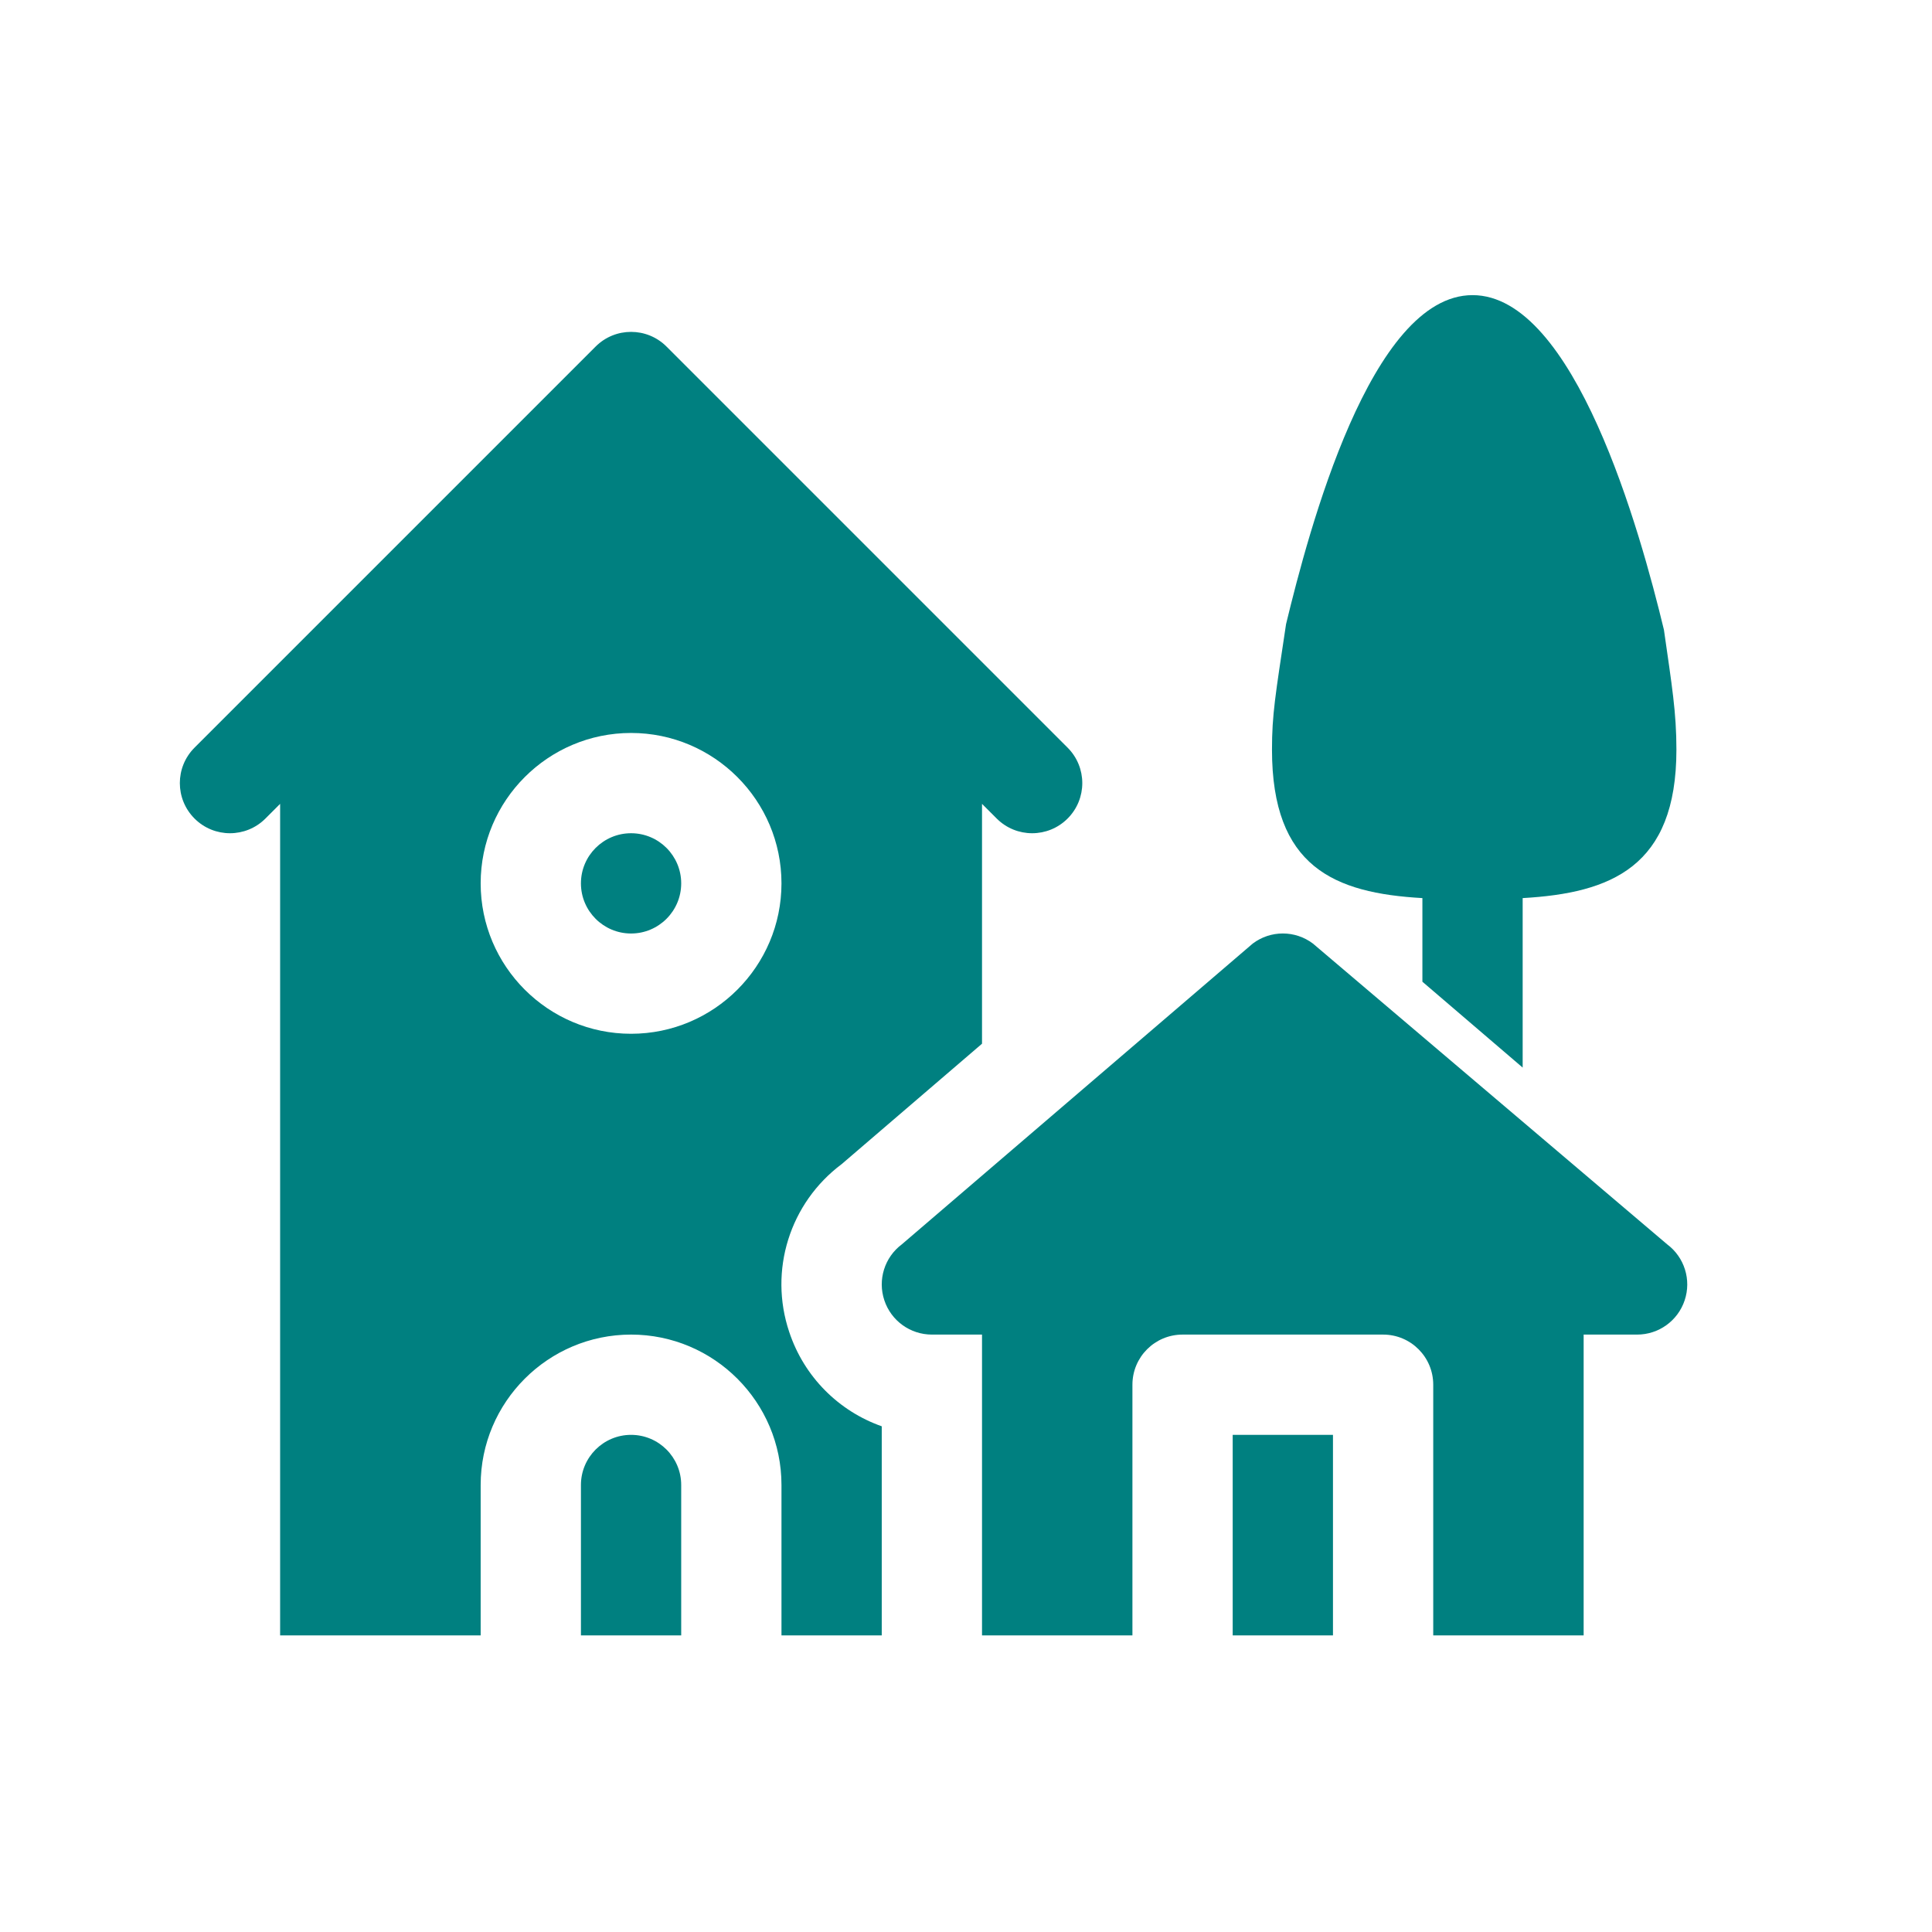 <?xml version="1.0" encoding="UTF-8" standalone="no"?>
<svg
   xmlns:dc="http://purl.org/dc/elements/1.1/"
   xmlns:cc="http://creativecommons.org/ns#"
   xmlns:rdf="http://www.w3.org/1999/02/22-rdf-syntax-ns#"
   xmlns:svg="http://www.w3.org/2000/svg"
   xmlns="http://www.w3.org/2000/svg"
   xmlns:xlink="http://www.w3.org/1999/xlink"
   xmlns:sodipodi="http://sodipodi.sourceforge.net/DTD/sodipodi-0.dtd"
   xmlns:inkscape="http://www.inkscape.org/namespaces/inkscape"
   xml:space="preserve"
   style="enable-background:new 0 0 100 100;"
   viewBox="0 0 100 100"
   y="0px"
   x="0px"
   id="Layer_1"
   version="1.1"
   sodipodi:docname="zwardon.svg"
   inkscape:version="0.92.2 (unknown)"><sodipodi:namedview
     pagecolor="#ffffff"
     bordercolor="#666666"
     borderopacity="1"
     objecttolerance="10"
     gridtolerance="10"
     guidetolerance="10"
     inkscape:pageopacity="0"
     inkscape:pageshadow="2"
     inkscape:window-width="1920"
     inkscape:window-height="1176"
     id="namedview248"
     showgrid="false"
     inkscape:zoom="5.5136124"
     inkscape:cx="54.717328"
     inkscape:cy="50.211196"
     inkscape:window-x="0"
     inkscape:window-y="24"
     inkscape:window-maximized="1"
     inkscape:current-layer="Layer_1" /><defs
     id="defs279924"><linearGradient
       inkscape:collect="always"
       id="linearGradient3086"><stop
         style="stop-color:#550000;stop-opacity:1"
         offset="0"
         id="stop3082" /><stop
         style="stop-color:#aa0000;stop-opacity:1"
         offset="1"
         id="stop3084" /></linearGradient><radialGradient
       gradientUnits="userSpaceOnUse"
       gradientTransform="matrix(0.432,0.902,-0.902,0.432,1951.013,-126.258)"
       r="3.372"
       cy="870.282"
       cx="781.551"
       id="radialGradient3078"><stop
         id="stop3074"
         style="stop-color:#ff8080;stop-opacity:1"
         offset="0.385" /><stop
         id="stop3076"
         style="stop-color:#ff0000;stop-opacity:1"
         offset="1" /></radialGradient><radialGradient
       id="SVGID_117_"
       cx="866.025"
       cy="783.569"
       r="22.343"
       gradientTransform="matrix(-0.044,0.999,-0.999,-0.044,2324.634,123.894)"
       gradientUnits="userSpaceOnUse"><stop
         offset="0.132"
         style="stop-color:#FFFFFF"
         id="stop67079" /><stop
         offset="0.286"
         style="stop-color:#FFFFFF"
         id="stop67081" /><stop
         offset="0.907"
         style="stop-color:#0C95B7"
         id="stop67083" /></radialGradient><radialGradient
       id="SVGID_118_"
       cx="866.025"
       cy="783.568"
       r="22.334"
       gradientTransform="matrix(-0.044,0.999,-0.999,-0.044,2324.634,123.894)"
       gradientUnits="userSpaceOnUse"><stop
         offset="0.132"
         style="stop-color:#FFFFFF"
         id="stop67090" /><stop
         offset="0.286"
         style="stop-color:#FFFFFF"
         id="stop67092" /><stop
         offset="0.907"
         style="stop-color:#0C95B7"
         id="stop67094" /></radialGradient><radialGradient
       id="SVGID_119_"
       cx="866.025"
       cy="783.57"
       r="22.338"
       gradientTransform="matrix(-0.044,0.999,-0.999,-0.044,2324.634,123.894)"
       gradientUnits="userSpaceOnUse"><stop
         offset="0.132"
         style="stop-color:#FFFFFF"
         id="stop67101" /><stop
         offset="0.286"
         style="stop-color:#FFFFFF"
         id="stop67103" /><stop
         offset="0.907"
         style="stop-color:#0C95B7"
         id="stop67105" /></radialGradient><radialGradient
       id="SVGID_120_"
       cx="866.026"
       cy="783.568"
       r="22.336"
       gradientTransform="matrix(-0.044,0.999,-0.999,-0.044,2324.634,123.894)"
       gradientUnits="userSpaceOnUse"><stop
         offset="0.132"
         style="stop-color:#FFFFFF"
         id="stop67112" /><stop
         offset="0.286"
         style="stop-color:#FFFFFF"
         id="stop67114" /><stop
         offset="0.907"
         style="stop-color:#0C95B7"
         id="stop67116" /></radialGradient><radialGradient
       id="SVGID_121_"
       cx="866.026"
       cy="783.569"
       r="22.337"
       gradientTransform="matrix(-0.044,0.999,-0.999,-0.044,2324.634,123.894)"
       gradientUnits="userSpaceOnUse"><stop
         offset="0.132"
         style="stop-color:#FFFFFF"
         id="stop67123" /><stop
         offset="0.286"
         style="stop-color:#FFFFFF"
         id="stop67125" /><stop
         offset="0.907"
         style="stop-color:#0C95B7"
         id="stop67127" /></radialGradient><radialGradient
       id="SVGID_122_"
       cx="866.025"
       cy="783.57"
       r="22.335"
       gradientTransform="matrix(-0.044,0.999,-0.999,-0.044,2324.634,123.894)"
       gradientUnits="userSpaceOnUse"><stop
         offset="0.132"
         style="stop-color:#FFFFFF"
         id="stop67134" /><stop
         offset="0.286"
         style="stop-color:#FFFFFF"
         id="stop67136" /><stop
         offset="0.907"
         style="stop-color:#0C95B7"
         id="stop67138" /></radialGradient><radialGradient
       id="SVGID_123_"
       cx="866.025"
       cy="783.569"
       r="22.338"
       gradientTransform="matrix(-0.044,0.999,-0.999,-0.044,2324.634,123.894)"
       gradientUnits="userSpaceOnUse"><stop
         offset="0.132"
         style="stop-color:#FFFFFF"
         id="stop67145" /><stop
         offset="0.286"
         style="stop-color:#FFFFFF"
         id="stop67147" /><stop
         offset="0.907"
         style="stop-color:#0C95B7"
         id="stop67149" /></radialGradient><radialGradient
       id="SVGID_124_"
       cx="866.025"
       cy="783.568"
       r="22.338"
       gradientTransform="matrix(-0.044,0.999,-0.999,-0.044,2324.634,123.894)"
       gradientUnits="userSpaceOnUse"><stop
         offset="0.132"
         style="stop-color:#FFFFFF"
         id="stop67156" /><stop
         offset="0.286"
         style="stop-color:#FFFFFF"
         id="stop67158" /><stop
         offset="0.907"
         style="stop-color:#0C95B7"
         id="stop67160" /></radialGradient><radialGradient
       id="SVGID_125_"
       cx="866.025"
       cy="783.569"
       r="22.338"
       gradientTransform="matrix(-0.044,0.999,-0.999,-0.044,2324.634,123.894)"
       gradientUnits="userSpaceOnUse"><stop
         offset="0.132"
         style="stop-color:#FFFFFF"
         id="stop67167" /><stop
         offset="0.286"
         style="stop-color:#FFFFFF"
         id="stop67169" /><stop
         offset="0.907"
         style="stop-color:#0C95B7"
         id="stop67171" /></radialGradient><radialGradient
       id="SVGID_126_"
       cx="866.025"
       cy="783.569"
       r="22.34"
       gradientTransform="matrix(-0.044,0.999,-0.999,-0.044,2324.634,123.894)"
       gradientUnits="userSpaceOnUse"><stop
         offset="0.132"
         style="stop-color:#FFFFFF"
         id="stop67178" /><stop
         offset="0.286"
         style="stop-color:#FFFFFF"
         id="stop67180" /><stop
         offset="0.907"
         style="stop-color:#0C95B7"
         id="stop67182" /></radialGradient><radialGradient
       id="SVGID_127_"
       cx="866.027"
       cy="783.568"
       r="22.337"
       gradientTransform="matrix(-0.044,0.999,-0.999,-0.044,2324.634,123.894)"
       gradientUnits="userSpaceOnUse"><stop
         offset="0.132"
         style="stop-color:#FFFFFF"
         id="stop67189" /><stop
         offset="0.286"
         style="stop-color:#FFFFFF"
         id="stop67191" /><stop
         offset="0.907"
         style="stop-color:#0C95B7"
         id="stop67193" /></radialGradient><radialGradient
       id="SVGID_128_"
       cx="866.025"
       cy="783.569"
       r="22.339"
       gradientTransform="matrix(-0.044,0.999,-0.999,-0.044,2324.634,123.894)"
       gradientUnits="userSpaceOnUse"><stop
         offset="0.132"
         style="stop-color:#FFFFFF"
         id="stop67200" /><stop
         offset="0.286"
         style="stop-color:#FFFFFF"
         id="stop67202" /><stop
         offset="0.907"
         style="stop-color:#0C95B7"
         id="stop67204" /></radialGradient><radialGradient
       id="SVGID_129_"
       cx="781.551"
       cy="870.282"
       r="3.372"
       gradientTransform="matrix(0.432,0.902,-0.902,0.432,1951.013,-126.258)"
       gradientUnits="userSpaceOnUse"><stop
         offset="0.385"
         style="stop-color:#ff5555;stop-opacity:1"
         id="stop67259" /><stop
         offset="1"
         style="stop-color:#ff0000;stop-opacity:1"
         id="stop67261" /></radialGradient><clipPath
       clipPathUnits="userSpaceOnUse"
       id="clipWmfPath1"><path
         inkscape:connector-curvature="0"
         d="M 0,0 H 276.267 V 369.933 H 0 Z"
         id="path2421" /></clipPath><linearGradient
       inkscape:collect="always"
       xlink:href="#SVGID_129_"
       id="linearGradient3060"
       gradientUnits="userSpaceOnUse"
       x1="69.637"
       y1="145.653"
       x2="75.685"
       y2="163.426" /><linearGradient
       inkscape:collect="always"
       xlink:href="#radialGradient3078"
       id="linearGradient3080"
       gradientUnits="userSpaceOnUse"
       x1="42.342"
       y1="193.222"
       x2="45.13"
       y2="177.017" /><linearGradient
       inkscape:collect="always"
       xlink:href="#linearGradient3086"
       id="linearGradient3088"
       x1="53.586"
       y1="165.691"
       x2="30.924"
       y2="169.699"
       gradientUnits="userSpaceOnUse" /><clipPath
       clipPathUnits="userSpaceOnUse"
       id="clipPath670904"><path
         d="m 1743.65,3744.37 c -16.35,5.02 -67.01,-8.35 -67.01,-8.35 7.45,-13.96 7.39,-20.2 20.46,-16.75 8.22,2.15 22.48,6.41 28.89,1.86 10.23,-7.41 -6.24,-39.46 9.27,-53.05 14.91,-13.01 26.1,-12.06 28.84,22.32 3.73,46.49 -8.8,50.35 -20.45,53.97 z"
         id="path670902"
         inkscape:connector-curvature="0" /></clipPath><linearGradient
       x1="0"
       y1="0"
       x2="1"
       y2="0"
       gradientUnits="userSpaceOnUse"
       gradientTransform="matrix(88.135,0,0,-88.135,1676.64,3702.93)"
       spreadMethod="pad"
       id="linearGradient670920"><stop
         style="stop-opacity:1;stop-color:#169d56"
         offset="0"
         id="stop670906" /><stop
         style="stop-opacity:1;stop-color:#0eaf79"
         offset="0.086"
         id="stop670908" /><stop
         style="stop-opacity:1;stop-color:#296545"
         offset="0.192"
         id="stop670910" /><stop
         style="stop-opacity:1;stop-color:#0eaf79"
         offset="0.472"
         id="stop670912" /><stop
         style="stop-opacity:1;stop-color:#0eaf79"
         offset="0.505"
         id="stop670914" /><stop
         style="stop-opacity:1;stop-color:#169d56"
         offset="0.724"
         id="stop670916" /><stop
         style="stop-opacity:1;stop-color:#1e763b"
         offset="1"
         id="stop670918" /></linearGradient><clipPath
       clipPathUnits="userSpaceOnUse"
       id="clipPath670878"><path
         d="m 861.938,3355.26 c -7.833,-0.42 -14.708,10.1 -15.415,23.48 -0.718,13.36 5.043,24.52 12.872,24.9 7.769,0.44 14.699,-10.07 15.425,-23.44 0.727,-13.32 -5.054,-24.5 -12.882,-24.94 z m -4.688,88.38 c -20.707,-1.07 -36.027,-30.72 -34.121,-66.12 1.871,-35.48 20.207,-63.35 40.965,-62.26 20.695,1.11 35.972,30.76 34.094,66.22 -1.922,35.4 -20.235,63.26 -40.938,62.16 z"
         id="path670876"
         inkscape:connector-curvature="0" /></clipPath><linearGradient
       x1="0"
       y1="0"
       x2="1"
       y2="0"
       gradientUnits="userSpaceOnUse"
       gradientTransform="matrix(75.376,0,0,-75.376,822.969,3379.45)"
       spreadMethod="pad"
       id="linearGradient670894"><stop
         style="stop-opacity:1;stop-color:#169d56"
         offset="0"
         id="stop670880" /><stop
         style="stop-opacity:1;stop-color:#0eaf79"
         offset="0.086"
         id="stop670882" /><stop
         style="stop-opacity:1;stop-color:#296545"
         offset="0.192"
         id="stop670884" /><stop
         style="stop-opacity:1;stop-color:#0eaf79"
         offset="0.472"
         id="stop670886" /><stop
         style="stop-opacity:1;stop-color:#0eaf79"
         offset="0.505"
         id="stop670888" /><stop
         style="stop-opacity:1;stop-color:#169d56"
         offset="0.724"
         id="stop670890" /><stop
         style="stop-opacity:1;stop-color:#1e763b"
         offset="1"
         id="stop670892" /></linearGradient><clipPath
       clipPathUnits="userSpaceOnUse"
       id="clipPath670852"><path
         d="m 1163.28,3286.38 c -10.82,-0.59 -20.33,13.93 -21.32,32.37 -0.98,18.47 6.96,33.86 17.76,34.48 10.77,0.58 20.32,-13.93 21.32,-32.38 1.01,-18.47 -6.94,-33.92 -17.76,-34.47 z m -6.48,122.13 c -28.64,-1.58 -49.76,-42.55 -47.13,-91.49 2.58,-48.97 27.93,-87.44 56.51,-85.93 28.66,1.56 49.76,42.48 47.15,91.45 -2.6,49.01 -27.9,87.46 -56.53,85.97 z"
         id="path670850"
         inkscape:connector-curvature="0" /></clipPath><linearGradient
       x1="0"
       y1="0"
       x2="1"
       y2="0"
       gradientUnits="userSpaceOnUse"
       gradientTransform="matrix(104.097,0,0,-104.097,1109.45,3319.8)"
       spreadMethod="pad"
       id="linearGradient670868"><stop
         style="stop-opacity:1;stop-color:#169d56"
         offset="0"
         id="stop670854" /><stop
         style="stop-opacity:1;stop-color:#0eaf79"
         offset="0.086"
         id="stop670856" /><stop
         style="stop-opacity:1;stop-color:#296545"
         offset="0.192"
         id="stop670858" /><stop
         style="stop-opacity:1;stop-color:#0eaf79"
         offset="0.472"
         id="stop670860" /><stop
         style="stop-opacity:1;stop-color:#0eaf79"
         offset="0.505"
         id="stop670862" /><stop
         style="stop-opacity:1;stop-color:#169d56"
         offset="0.724"
         id="stop670864" /><stop
         style="stop-opacity:1;stop-color:#1e763b"
         offset="1"
         id="stop670866" /></linearGradient><clipPath
       clipPathUnits="userSpaceOnUse"
       id="clipPath670826"><path
         d="m 1699.57,3343.3 c -5.48,-14.74 -17.42,-23.91 -26.69,-20.48 -9.28,3.44 -12.27,18.11 -6.84,32.8 5.54,14.78 17.47,23.93 26.75,20.5 9.27,-3.39 12.25,-18.12 6.78,-32.82 z m -269.29,55.92 c -59.64,0 -71.82,19.5 -74.33,74.64 -3.45,95.54 -6.47,201.43 -7.94,254.37 3.33,0.51 6.88,1.3 10.49,2.34 20.54,5.96 11.7,-24.33 15.11,-48.26 3.43,-24.01 15.4,-22.27 38.89,-15.87 23.54,6.4 13.35,26.64 13.35,26.64 0,0 -1.7,20.02 -8.88,49.55 -7.24,29.53 -35.29,23.15 -35.29,23.15 l -34.25,-17.4 c -0.2,8.39 -0.35,13.36 -0.35,13.78 l -0.16,2.15 c -0.56,5.28 -0.32,21.55 8.27,31.24 5.85,6.67 15.72,10.07 29.23,10.07 4.54,0 9.41,-0.41 14.86,-1.23 77.1,-7.6 194.4,-25.44 216.6,-41.48 27.85,-20.21 54.19,-50.17 70.14,-192.83 3.96,-35.71 6.94,-67.71 9.14,-96.22 6.46,-49.83 -9.63,-46.09 -35.99,-51.61 -85.37,-17.72 -228.89,-23.03 -228.89,-23.03 z m -3.65,-106.56 c -9.32,-3.39 -21.25,5.76 -26.75,20.46 -5.49,14.71 -2.43,29.43 6.8,32.86 9.28,3.37 21.22,-5.77 26.72,-20.53 5.52,-14.7 2.46,-29.39 -6.77,-32.79 z m -143.71,77.22 c -34.84,60.16 -70.98,110.59 -80.42,137.57 -12.48,35.7 -16.05,242.94 -16.05,242.94 0,0 105.4,35.77 108.95,16.11 4.82,-26.48 19.65,-368.04 19.65,-368.04 3.58,-16.1 7.16,-96.46 -32.13,-28.58 z m -244.81,152.61 v 187.28 l 126.85,36.19 0.41,-0.16 6.11,-217.37 c -19.31,-2.68 -72.64,-4.59 -133.37,-5.94 z m -184.536,-2.63 v 137.25 l 59.02,16.81 v -153.41 c -21.699,-0.28 -41.754,-0.44 -59.02,-0.65 z m -57.929,-0.37 c -9.36,0 -8.922,50.91 -7.161,109.88 0,0 3.602,10.73 14.786,13.42 l 35.226,10.03 v -133.03 c -25.57,-0.23 -42.012,-0.3 -42.851,-0.3 z m 227.415,86.15 v -83.41 c -31.697,-0.66 -64.665,-1.19 -95.4,-1.56 v 157.57 l 92.3,26.3 z m 684.01,-33.18 c -16.05,141.21 -42.89,181.16 -80.4,207.78 -37.52,26.67 -230.46,45.31 -230.46,45.31 -24.52,3.48 -41.22,-0.12 -52.83,-6.97 1.27,1.09 2.07,1.53 2.07,1.53 0,0 -107.28,-29.76 -133.99,-37.58 -123.27,-35.67 -421.386,-130.03 -421.386,-130.03 0,0 -12.136,-2.61 -13.59,-29.83 -1.488,-26.9 2.649,-230.43 2.649,-230.43 0,0 0,-18.79 16.062,-21.48 1.895,-0.3 11.02,-2.23 25.575,-5.47 -0.575,2.74 -1.047,5.47 -1.43,8.27 -5.047,38.62 12.281,72.7 38.773,76.19 26.438,3.42 51.969,-25.07 57.008,-63.66 1.934,-14.81 0.508,-28.93 -3.348,-40.95 56.59,-12.61 126.777,-28.38 194.317,-43.51 -0.67,3.28 -1.24,6.61 -1.68,9.98 -6.98,53.41 16.98,100.45 53.55,105.27 36.55,4.77 71.84,-34.63 78.77,-87.98 2.64,-20.08 0.86,-39.26 -4.29,-55.63 69.11,-15.56 118.38,-26.62 118.38,-26.62 l -0.06,1.13 c 10.92,-9.28 31.21,-11.02 72.3,-11.02 91.07,0 155.35,8 241.12,31.98 62.78,17.57 58.96,18.65 58.96,42.7 0,37.21 0,119.8 -16.07,261.02 z"
         id="path670824"
         inkscape:connector-curvature="0" /></clipPath><linearGradient
       x1="0"
       y1="0"
       x2="1"
       y2="0"
       gradientUnits="userSpaceOnUse"
       gradientTransform="matrix(947.026,0,0,-947.026,776.162,3531.83)"
       spreadMethod="pad"
       id="linearGradient670842"><stop
         style="stop-opacity:1;stop-color:#169d56"
         offset="0"
         id="stop670828" /><stop
         style="stop-opacity:1;stop-color:#0eaf79"
         offset="0.086"
         id="stop670830" /><stop
         style="stop-opacity:1;stop-color:#296545"
         offset="0.192"
         id="stop670832" /><stop
         style="stop-opacity:1;stop-color:#0eaf79"
         offset="0.472"
         id="stop670834" /><stop
         style="stop-opacity:1;stop-color:#0eaf79"
         offset="0.505"
         id="stop670836" /><stop
         style="stop-opacity:1;stop-color:#169d56"
         offset="0.724"
         id="stop670838" /><stop
         style="stop-opacity:1;stop-color:#1e763b"
         offset="1"
         id="stop670840" /></linearGradient><clipPath
       clipPathUnits="userSpaceOnUse"
       id="clipPath652778"><path
         d="m 7282.44,4893.25 c 66.81,1.72 112.06,-15.03 172.77,-28.14 58.24,-15.09 102.92,-22.21 143.75,-7.59 39.26,15.33 69.81,43.94 77.05,78.5 14.54,-32.92 -5.91,-89.19 -54.84,-121.18 -49.68,-34.17 -125.06,-30.26 -181.74,-13.97 -56.17,13.33 -119.1,36.86 -151.94,44.54 -8.98,4.7 -14.92,-3.16 -15.04,-26.61 0.26,-19.64 3.7,-39.09 6.72,-56 -11.96,12.61 -24.24,28.44 -33.36,50.23 -4.42,10.86 -8.52,23.68 -5.9,41.21 1.4,18.93 24.33,37.62 42.53,39.01 z"
         id="path652776"
         inkscape:connector-curvature="0" /></clipPath><linearGradient
       x1="0"
       y1="0"
       x2="1"
       y2="0"
       gradientUnits="userSpaceOnUse"
       gradientTransform="matrix(-441.509,0,0,-441.509,7680.61,4849.4)"
       spreadMethod="pad"
       id="linearGradient652788"><stop
         style="stop-opacity:1;stop-color:#a5dff9"
         offset="0"
         id="stop652780" /><stop
         style="stop-opacity:1;stop-color:#12b0e6"
         offset="0.362"
         id="stop652782" /><stop
         style="stop-opacity:1;stop-color:#378bca"
         offset="0.828"
         id="stop652784" /><stop
         style="stop-opacity:1;stop-color:#378bca"
         offset="1"
         id="stop652786" /></linearGradient><clipPath
       clipPathUnits="userSpaceOnUse"
       id="clipPath652758"><path
         d="m 7439.65,4958.35 v 33 h -163.16 v -25.82 c 55.95,16.13 108.77,4.53 163.16,-7.18 z m -163.16,112.79 v -51.45 h 163.16 v 51.45 z m -28.36,-118.78 v 194.49 c 0,43.01 35.01,78 78.01,78 43.01,0 78.02,-34.99 78.02,-78 0,-7.83 -6.35,-14.18 -14.18,-14.18 -7.82,0 -14.18,6.35 -14.18,14.18 0,27.37 -22.27,49.65 -49.66,49.65 -27.37,0 -49.65,-22.28 -49.65,-49.65 v -47.35 h 163.16 v 47.35 c 0,43.01 35.01,78 78.03,78 43,0 78,-34.99 78,-78 0,-7.83 -6.34,-14.18 -14.17,-14.18 -7.83,0 -14.17,6.35 -14.17,14.18 0,27.37 -22.29,49.65 -49.66,49.65 -27.4,0 -49.67,-22.28 -49.67,-49.65 v -195.08 c 54.01,-13.89 113.78,-32.54 120.7,-16.13 26.57,29.12 7.04,72.62 -36.08,60.86 12.07,10.36 38.83,24.65 65.2,3.7 23.22,-21 27.54,-57.86 11.94,-89.64 -4.94,-15.01 -29.28,-34.85 -48.47,-36.54 -19.21,-3.88 -35.46,-2.67 -51.37,-1.06 -31.71,3.53 -61.73,10.84 -91.98,18.16 -58.4,13.82 -118.25,31.07 -156.32,25.64 -40.04,-3.82 -62.55,-47.55 -71,-81.6 -9.78,26.74 -10.45,84.82 37.5,117.2 z"
         id="path652756"
         inkscape:connector-curvature="0" /></clipPath><linearGradient
       x1="0"
       y1="0"
       x2="1"
       y2="0"
       gradientUnits="userSpaceOnUse"
       gradientTransform="matrix(-433.662,0,0,-433.662,7638.99,5030.01)"
       spreadMethod="pad"
       id="linearGradient652768"><stop
         style="stop-opacity:1;stop-color:#a5dff9"
         offset="0"
         id="stop652760" /><stop
         style="stop-opacity:1;stop-color:#12b0e6"
         offset="0.362"
         id="stop652762" /><stop
         style="stop-opacity:1;stop-color:#378bca"
         offset="0.828"
         id="stop652764" /><stop
         style="stop-opacity:1;stop-color:#378bca"
         offset="1"
         id="stop652766" /></linearGradient></defs><style
     id="style279893"
     type="text/css">
	.st0{fill:#020405;}
	.st1{fill:none;stroke:#020405;stroke-width:2.6;stroke-linecap:round;stroke-linejoin:round;stroke-miterlimit:10;}
	.st2{opacity:0.1;fill:#020405;enable-background:new    ;}
</style><title
     id="title279895">icn-research</title><g
     transform="matrix(0.173,0,0,0.173,-1.244,11.815)"
     id="g3155"
     style="fill:#008080"><g
       id="g3153"
       style="fill:#008080"><path
         inkscape:connector-curvature="0"
         d="m 196,181 c -8.276,0 -15,6.724 -15,15 0,8.276 6.724,15 15,15 8.276,0 15,-6.724 15,-15 0,-8.276 -6.724,-15 -15,-15 z"
         id="path3151"
         style="fill:#008080" /></g></g><g
     transform="matrix(0.173,0,0,0.173,-1.244,11.815)"
     id="g3161"
     style="fill:#008080"><g
       id="g3159"
       style="fill:#008080"><path
         inkscape:connector-curvature="0"
         d="m 196,361 c -8.276,0 -15,6.724 -15,15 v 45 h 30 v -45 c 0,-8.276 -6.724,-15 -15,-15 z"
         id="path3157"
         style="fill:#008080" /></g></g><g
     transform="matrix(0.173,0,0,0.173,-1.244,11.815)"
     id="g3173"
     style="fill:#008080"><g
       id="g3171"
       style="fill:#008080"><rect
         x="376"
         y="361"
         width="30"
         height="60"
         id="rect3169"
         style="fill:#008080" /></g></g><g
     transform="matrix(0.173,0,0,0.173,-1.244,11.815)"
     id="g3179"
     style="fill:#008080"><g
       id="g3177"
       style="fill:#008080"><path
         inkscape:connector-curvature="0"
         d="m 505.995,304.003 -106,-90 c -5.332,-4.014 -12.656,-4.014 -17.988,0 l -105,90 c -5.171,3.867 -7.28,10.62 -5.229,16.743 C 273.813,326.869 279.54,331 286,331 h 15 v 90 h 45 v -75 c 0,-8.291 6.709,-15 15,-15 h 60 c 8.291,0 15,6.709 15,15 v 75 h 45 v -90 h 16 c 6.46,0 12.188,-4.131 14.224,-10.254 2.051,-6.123 -0.059,-12.876 -5.229,-16.743 z"
         id="path3175"
         style="fill:#008080" /></g></g><g
     transform="matrix(0.173,0,0,0.173,-1.244,11.815)"
     id="g3185"
     style="fill:#008080"><g
       id="g3183"
       style="fill:#008080"><path
         inkscape:connector-curvature="0"
         d="m 326.606,155.395 -120.001,-120 c -5.859,-5.859 -15.352,-5.859 -21.211,0 l -120,120 c -5.859,5.859 -5.86,15.351 0,21.211 5.859,5.859 15.352,5.859 21.211,0 L 91,172.211 V 421 h 60 v -45 c 0,-24.814 20.186,-45 45,-45 24.814,0 45,20.186 45,45 v 45 h 30 v -62.563 c -12.847,-4.526 -23.218,-14.766 -27.686,-28.228 -6.167,-18.369 0.146,-38.584 15.718,-50.229 L 301,243.972 v -71.761 l 4.395,4.395 c 5.859,5.859 15.352,5.859 21.211,0 5.859,-5.859 5.86,-15.351 0,-21.211 z M 196,241 c -24.814,0 -45,-20.186 -45,-45 0,-24.814 20.186,-45 45,-45 24.814,0 45,20.186 45,45 0,24.814 -20.186,45 -45,45 z"
         id="path3181"
         style="fill:#008080" /></g></g><g
     id="g3197"
     transform="matrix(0.173,0,0,0.173,-1.805,15.276)"
     style="fill:#008080"><g
       id="g3195"
       style="fill:#008080"><path
         d="M 508.266,100.144 C 501.156,70.601 481.522,0 451,0 420.527,0 401.995,70.45 395.208,98.432 391.968,120.031 391,125.482 391,136 c 0,35.099 18.6,42.9 45,44.399 v 25.018 l 30,25.692 V 180.4 c 26.4,-1.5 46,-9.3 46,-44.399 0,-11.186 -1.327,-18.998 -3.734,-35.857 z"
         id="path3193"
         inkscape:connector-curvature="0"
         style="fill:#008080" /></g></g></svg>